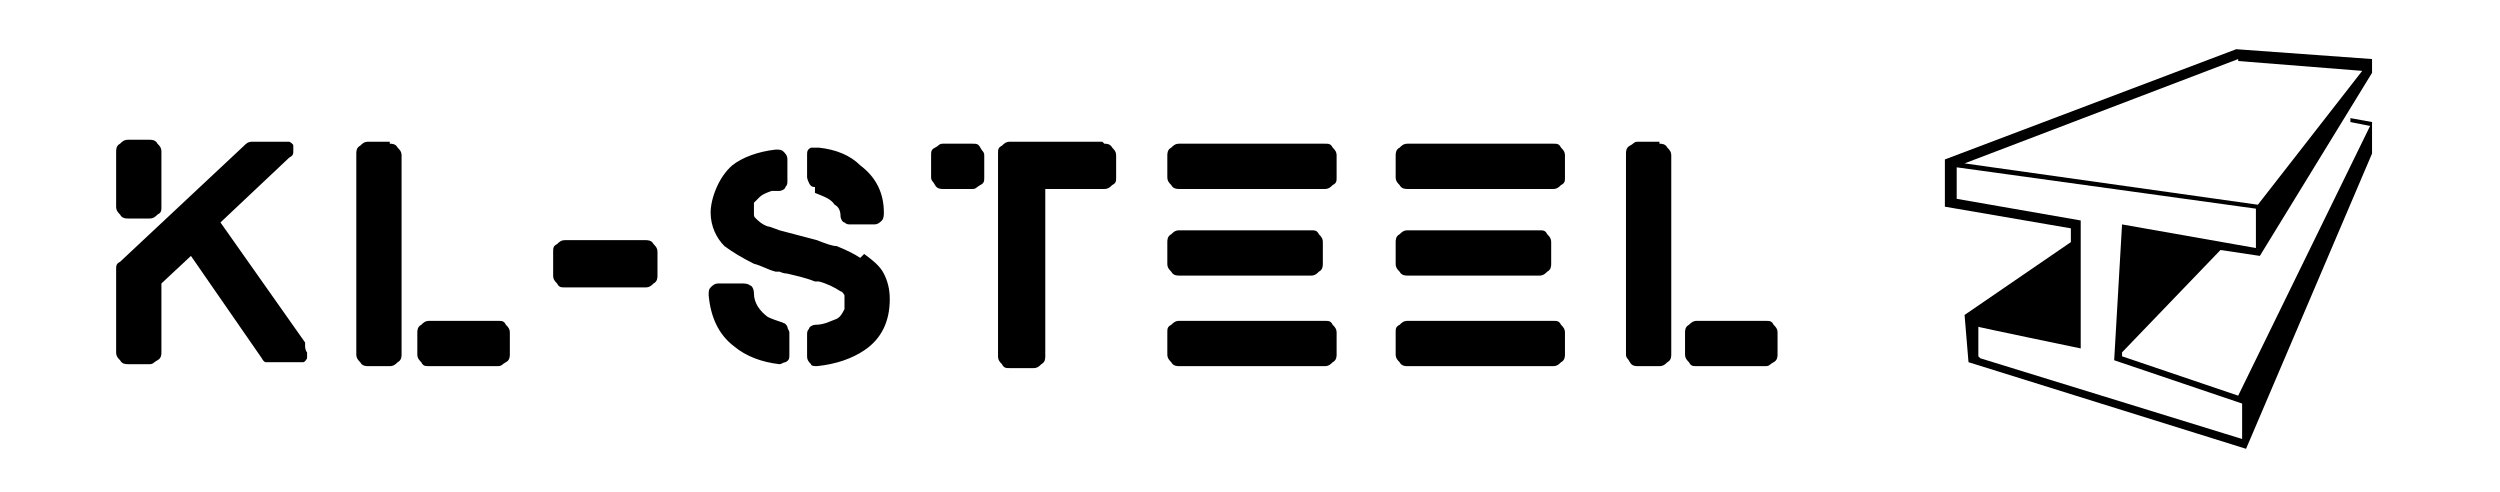 <?xml version="1.0" encoding="UTF-8"?>
<svg id="Vrstva_1" data-name="Vrstva 1" xmlns="http://www.w3.org/2000/svg" version="1.1" viewBox="0 0 127 25">
  <defs>
    <style>
      .cls-1 {
        fill: #000;
        stroke-width: 0px;
      }
    </style>
  </defs>
  <path class="cls-1" d="M89.7,16.3c.2,0,.3,0,.4.2.1.1.2.2.2.4v1.1c0,.1,0,.3-.2.4s-.2.2-.4.2h-3.5c-.2,0-.3,0-.4-.2-.1-.1-.2-.2-.2-.4v-1.1c0-.1,0-.3.2-.4.1-.1.2-.2.4-.2h3.5,0ZM84.3,7.3c.1,0,.3,0,.4.2.1.1.2.2.2.4v10.1c0,.1,0,.3-.2.4-.1.1-.2.2-.4.2h-1.1c-.1,0-.3,0-.4-.2s-.2-.2-.2-.4V7.8c0-.1,0-.3.2-.4s.2-.2.4-.2h1.1ZM78.9,7.3c.2,0,.3,0,.4.2.1.1.2.2.2.4v1.1c0,.2,0,.3-.2.4-.1.1-.2.2-.4.2h-7.4c-.1,0-.3,0-.4-.2-.1-.1-.2-.2-.2-.4v-1.1c0-.1,0-.3.2-.4.1-.1.2-.2.4-.2h7.4ZM71.5,14c-.1,0-.3,0-.4-.2-.1-.1-.2-.2-.2-.4v-1.1c0-.1,0-.3.2-.4.1-.1.2-.2.4-.2h6.7c.2,0,.3,0,.4.2.1.1.2.2.2.4v1.1c0,.1,0,.3-.2.4-.1.1-.2.2-.4.2h-6.7ZM78.9,16.3c.2,0,.3,0,.4.2.1.1.2.2.2.4v1.1c0,.1,0,.3-.2.4-.1.1-.2.2-.4.2h-7.4c-.1,0-.3,0-.4-.2-.1-.1-.2-.2-.2-.4v-1.1c0-.2,0-.3.2-.4.1-.1.2-.2.4-.2h7.4ZM67.3,7.3c.2,0,.3,0,.4.2.1.1.2.2.2.4v1.1c0,.2,0,.3-.2.4-.1.1-.2.2-.4.2h-7.4c-.1,0-.3,0-.4-.2-.1-.1-.2-.2-.2-.4v-1.1c0-.1,0-.3.2-.4.1-.1.2-.2.4-.2h7.4ZM59.9,14c-.1,0-.3,0-.4-.2-.1-.1-.2-.2-.2-.4v-1.1c0-.1,0-.3.2-.4.1-.1.2-.2.4-.2h6.7c.2,0,.3,0,.4.2.1.1.2.2.2.4v1.1c0,.1,0,.3-.2.4-.1.1-.2.2-.4.2h-6.7ZM67.3,16.3c.2,0,.3,0,.4.2.1.1.2.2.2.4v1.1c0,.1,0,.3-.2.4-.1.1-.2.2-.4.2h-7.4c-.1,0-.3,0-.4-.2-.1-.1-.2-.2-.2-.4v-1.1c0-.2,0-.3.2-.4.1-.1.2-.2.4-.2h7.4ZM56.1,7.3c.1,0,.3,0,.4.2.1.1.2.2.2.4v1.1c0,.2,0,.3-.2.4-.1.1-.2.2-.4.2h-3v8.5c0,.1,0,.3-.2.4-.1.1-.2.2-.4.2h-1.2c-.2,0-.3,0-.4-.2-.1-.1-.2-.2-.2-.4V7.8c0-.2,0-.3.2-.4.1-.1.2-.2.4-.2h4.7ZM49.4,7.3c.2,0,.3,0,.4.2s.2.2.2.4v1.1c0,.2,0,.3-.2.4s-.2.2-.4.2h-1.5c-.1,0-.3,0-.4-.2s-.2-.2-.2-.4v-1.1c0-.2,0-.3.2-.4s.2-.2.4-.2h1.5ZM39.7,16.4c.1,0,.2,0,.3.2,0,.1.1.2.1.3v1.1c0,.2,0,.3-.2.4-.1,0-.2.1-.3.1h0c-.9-.1-1.7-.4-2.3-.9-.8-.6-1.2-1.5-1.3-2.6,0-.2,0-.3.1-.4.1-.1.2-.2.4-.2h1.2c.1,0,.3,0,.4.1.1,0,.2.2.2.4,0,.5.3.9.7,1.2.2.1.5.2.8.3h0ZM41.4,9.5c-.1,0-.2,0-.3-.2,0,0-.1-.2-.1-.3v-1.1c0-.2,0-.3.2-.4,0,0,.1,0,.2,0,0,0,.2,0,.2,0,.9.1,1.6.4,2.1.9.8.6,1.2,1.4,1.2,2.4,0,.1,0,.3-.1.4-.1.1-.2.2-.4.2h-1.2c-.1,0-.2,0-.3-.1-.1,0-.2-.2-.2-.3,0-.3-.1-.5-.3-.6-.2-.3-.5-.4-1-.6,0,0,0,0,0,0h0,0ZM43.9,12.9c.4.3.8.6,1,1,.2.4.3.8.3,1.3,0,1.1-.4,2-1.3,2.6-.6.4-1.4.7-2.4.8h0c-.1,0-.3,0-.3-.1-.1-.1-.2-.2-.2-.4v-1.1c0-.1,0-.2.1-.3,0-.1.2-.2.3-.2.5,0,.8-.2,1.1-.3.2-.1.3-.3.4-.5,0-.1,0-.3,0-.4s0-.2,0-.3c0,0-.1-.2-.2-.2-.3-.2-.7-.4-1.1-.5h-.2c-.5-.2-1-.3-1.4-.4,0,0-.2,0-.4-.1h-.2c-.4-.1-.7-.3-1.1-.4-.6-.3-1.1-.6-1.5-.9-.4-.4-.7-1-.7-1.7s.4-1.8,1.1-2.4c.5-.4,1.3-.7,2.2-.8.2,0,.3,0,.4.1.1.1.2.2.2.4v1.1c0,.1,0,.2-.1.3,0,.1-.2.2-.3.2-.1,0-.3,0-.4,0-.3.1-.5.2-.6.3-.1.1-.2.2-.3.3,0,.2,0,.3,0,.5s0,.2.1.3c.1.1.3.3.6.4.1,0,.3.1.6.2l1.9.5h0c.5.2.8.3,1,.3.5.2.9.4,1.2.6h0ZM32.8,12.2c.1,0,.3,0,.4.2.1.1.2.2.2.4v1.2c0,.1,0,.3-.2.4-.1.1-.2.2-.4.2h-4.1c-.2,0-.3,0-.4-.2-.1-.1-.2-.2-.2-.4v-1.2c0-.2,0-.3.2-.4.1-.1.2-.2.4-.2h4.1ZM25.3,16.3c.2,0,.3,0,.4.2.1.1.2.2.2.4v1.1c0,.1,0,.3-.2.4s-.2.2-.4.2h-3.5c-.2,0-.3,0-.4-.2-.1-.1-.2-.2-.2-.4v-1.1c0-.1,0-.3.2-.4.1-.1.2-.2.4-.2h3.5ZM19.8,7.3c.1,0,.3,0,.4.2.1.1.2.2.2.4v10.1c0,.1,0,.3-.2.4-.1.1-.2.2-.4.2h-1.1c-.1,0-.3,0-.4-.2-.1-.1-.2-.2-.2-.4V7.8c0-.1,0-.3.2-.4.1-.1.2-.2.4-.2h1.1ZM6.5,11.1c-.1,0-.3,0-.4-.2-.1-.1-.2-.2-.2-.4v-2.8c0-.1,0-.3.2-.4.1-.1.2-.2.4-.2h1.1c.1,0,.3,0,.4.2.1.1.2.2.2.4v2.8c0,.2,0,.3-.2.4-.1.1-.2.2-.4.2h-1.1ZM15.5,17.6c0,0,0,.2.1.3,0,.1,0,.2,0,.3,0,0-.1.2-.2.2,0,0-.2,0-.3,0h-1.4c0,0-.2,0-.2,0,0,0-.1,0-.2-.2l-3.6-5.2-1.5,1.4v3.5c0,.1,0,.3-.2.4s-.2.2-.4.2h-1.1c-.1,0-.3,0-.4-.2-.1-.1-.2-.2-.2-.4v-4.2c0-.2,0-.3.2-.4l6.3-5.9c.1-.1.2-.2.4-.2h1.6c.1,0,.2,0,.3,0,0,0,.2.1.2.2,0,.1,0,.2,0,.3,0,.1,0,.2-.2.3l-3.5,3.3,4.3,6.1Z"/>
  <path class="cls-1" d="M100.5,18.1v-1.5c-.1,0,5.2,1.1,5.2,1.1v-6.5c0,0-6.3-1.1-6.3-1.1v-1.6h0s15.2,2.1,15.2,2.1v1.8c0,0,0,.2,0,.2l-6.8-1.2-.4,6.9h0s0,0,0,0l6.5,2.2v1.5c0,0,0,.3,0,.3l-13.3-4.1ZM113.7,3.1l6.3.5h0c0,0-5.3,6.8-5.3,6.8l-14.9-2.1,13.9-5.3ZM120.5,6.2h0c0,0,0,0,0,0l-1.1-.2v.2s1,.2,1,.2l-6.7,13.7-5.9-2v-.2s5-5.2,5-5.2l2,.3,5.7-9.3v-.7l-6.9-.5-14.8,5.6v2.4l6.4,1.1v.7s-5.4,3.7-5.4,3.7h0s0,0,0,0h0s0,0,0,0l.2,2.4,14.1,4.4,6.4-15v-1.6h0Z"/>
</svg>